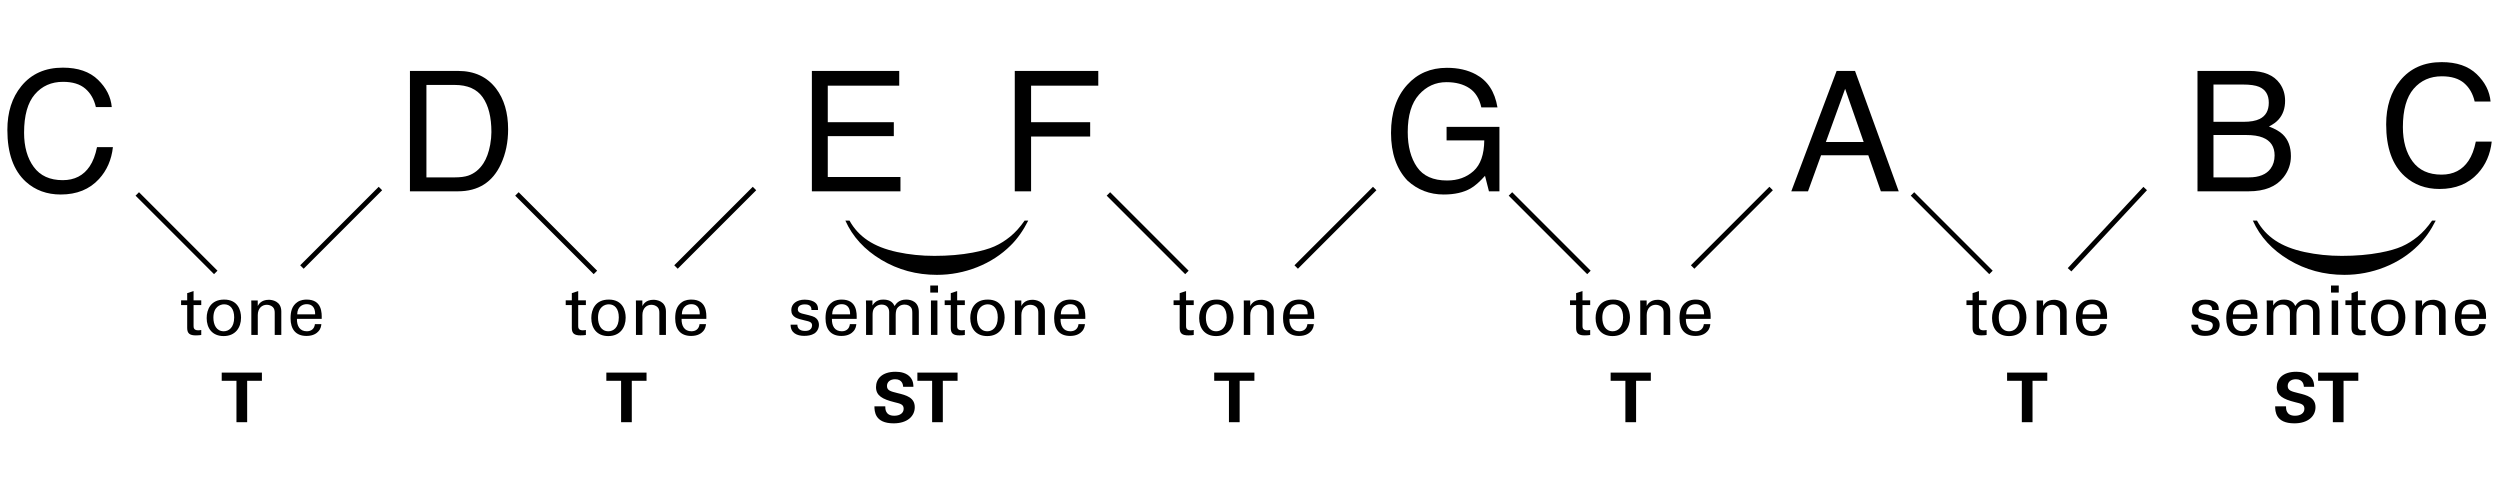 <?xml version="1.0" encoding="utf-8"?>
<!-- Generator: Adobe Illustrator 14.0.0, SVG Export Plug-In . SVG Version: 6.00 Build 43363)  -->
<!DOCTYPE svg PUBLIC "-//W3C//DTD SVG 1.1//EN" "http://www.w3.org/Graphics/SVG/1.1/DTD/svg11.dtd">
<svg version="1.1" xmlns="http://www.w3.org/2000/svg" xmlns:xlink="http://www.w3.org/1999/xlink" x="0px" y="0px"
	 width="1020.473px" height="201.693px" viewBox="0 0 1020.473 201.693" enable-background="new 0 0 1020.473 201.693"
	 xml:space="preserve">
<g id="main">
	<g>
		<path d="M39.968,32.532c3.394,3.278,5.279,7.002,5.654,11.172h-6.489c-0.723-3.166-2.163-5.675-4.32-7.526
			c-2.158-1.851-5.185-2.776-9.083-2.776c-4.752,0-8.59,1.702-11.514,5.105C11.292,41.91,9.83,47.127,9.83,54.157
			c0,5.758,1.32,10.428,3.96,14.011c2.639,3.582,6.577,5.373,11.812,5.373c4.82,0,8.489-1.884,11.008-5.653
			c1.336-1.984,2.333-4.594,2.99-7.827h6.489c-0.574,5.174-2.469,9.511-5.687,13.012c-3.858,4.215-9.06,6.322-15.607,6.322
			c-5.643,0-10.382-1.729-14.218-5.188C5.53,69.632,3.006,62.57,3.006,53.019c0-7.252,1.896-13.199,5.687-17.84
			c4.099-5.042,9.753-7.564,16.96-7.564C31.802,27.614,36.574,29.253,39.968,32.532z"/>
	</g>
	<g>
		<path d="M167.337,28.952h19.64c6.668,0,11.839,2.397,15.515,7.192c3.278,4.327,4.918,9.868,4.918,16.625
			c0,5.218-0.968,9.935-2.905,14.149c-3.411,7.448-9.275,11.172-17.594,11.172h-19.574V28.952z M185.672,72.403
			c2.202,0,4.012-0.234,5.43-0.702c2.529-0.87,4.6-2.542,6.214-5.018c1.286-1.984,2.213-4.527,2.78-7.626
			c0.327-1.851,0.491-3.568,0.491-5.151c0-6.088-1.183-10.815-3.549-14.183c-2.366-3.367-6.176-5.051-11.431-5.051h-11.546v37.731
			H185.672z"/>
	</g>
	<g>
		<path d="M331.398,28.952h35.657v6.021h-29.168v14.918h26.96v5.687h-26.96v16.658h29.67v5.854h-36.159V28.952z"/>
	</g>
	<g>
		<path d="M414.221,28.952h34.085v6.021h-27.429v14.918h24.117v5.854h-24.117V78.09h-6.657V28.952z"/>
	</g>
	<g>
		<path d="M602.416,30.357c4.813,2.564,7.758,7.058,8.835,13.48h-6.59c-0.786-3.59-2.413-6.205-4.881-7.844
			c-2.468-1.639-5.579-2.458-9.335-2.458c-4.455,0-8.206,1.706-11.252,5.118c-3.046,3.412-4.569,8.496-4.569,15.253
			c0,5.843,1.256,10.598,3.77,14.266c2.513,3.668,6.61,5.502,12.292,5.502c4.349,0,7.949-1.288,10.801-3.863
			c2.852-2.576,4.311-6.74,4.378-12.493h-15.387v-5.52h21.575V78.09h-4.282l-1.605-6.322c-2.216,2.475-4.179,4.192-5.89,5.151
			c-2.874,1.65-6.526,2.476-10.958,2.476c-5.726,0-10.65-1.884-14.774-5.653c-4.497-4.727-6.745-11.216-6.745-19.467
			c0-8.229,2.198-14.773,6.593-19.635c4.176-4.638,9.583-6.958,16.22-6.958C595.163,27.681,599.097,28.573,602.416,30.357z"/>
	</g>
	<g>
		<path d="M749.69,28.952h7.514l17.834,49.138h-7.292l-5.13-14.718h-19.278L738.01,78.09h-6.824L749.69,28.952z M760.728,57.953
			l-7.565-21.708l-7.861,21.708H760.728z"/>
	</g>
	<g>
		<path d="M896.992,28.952h21.246c5.791,0,9.91,1.718,12.357,5.151c1.436,2.03,2.155,4.371,2.155,7.024
			c0,3.1-0.881,5.642-2.643,7.626c-0.915,1.049-2.23,2.007-3.947,2.877c2.52,0.959,4.404,2.041,5.653,3.245
			c2.208,2.141,3.312,5.096,3.312,8.864c0,3.167-0.999,6.033-2.996,8.597c-2.984,3.836-7.73,5.753-14.236,5.753h-20.901V28.952z
			 M915.75,49.725c2.839,0,5.047-0.39,6.625-1.171c2.478-1.226,3.718-3.434,3.718-6.623c0-3.211-1.318-5.374-3.954-6.489
			c-1.488-0.624-3.696-0.937-6.625-0.937h-11.999v15.22H915.75z M918,72.403c4.12,0,7.057-1.182,8.813-3.545
			c1.103-1.494,1.655-3.3,1.655-5.419c0-3.568-1.61-5.999-4.829-7.292c-1.711-0.691-3.973-1.037-6.787-1.037h-13.337v17.293H918z"/>
	</g>
	<g>
		<path d="M1010.968,30.272c3.394,3.278,5.279,7.002,5.654,11.172h-6.489c-0.723-3.166-2.163-5.675-4.32-7.526
			c-2.158-1.851-5.185-2.776-9.083-2.776c-4.752,0-8.59,1.702-11.514,5.105c-2.924,3.404-4.385,8.621-4.385,15.651
			c0,5.758,1.32,10.428,3.96,14.011c2.639,3.582,6.577,5.373,11.812,5.373c4.82,0,8.489-1.884,11.008-5.653
			c1.336-1.984,2.333-4.594,2.99-7.827h6.489c-0.574,5.174-2.469,9.511-5.687,13.012c-3.858,4.215-9.06,6.322-15.607,6.322
			c-5.643,0-10.382-1.729-14.218-5.188c-5.048-4.574-7.572-11.637-7.572-21.188c0-7.252,1.896-13.199,5.687-17.84
			c4.099-5.042,9.753-7.564,16.96-7.564C1002.802,25.354,1007.574,26.994,1010.968,30.272z"/>
	</g>
	<g>
		<path d="M418.24,90.036h1.485c-2.034,4.041-4.416,7.413-7.145,10.115c-3.88,3.854-8.456,6.824-13.728,8.911
			c-5.271,2.086-10.744,3.13-16.417,3.13c-8.294,0-15.861-2.047-22.698-6.141c-6.837-4.094-11.727-9.433-14.671-16.016h1.686
			c1.82,3.292,4.309,5.995,7.466,8.108c3.158,2.114,7.159,3.693,12.002,4.736c4.844,1.043,9.901,1.565,15.172,1.565
			c5.727,0,10.932-0.441,15.614-1.325c3.693-0.695,6.656-1.539,8.891-2.529c2.234-0.99,4.382-2.321,6.442-3.994
			S416.367,92.739,418.24,90.036z"/>
	</g>
	<g>
		<path d="M361.359,165.86c0,0.952-0.056,3.836,3.668,3.836c2.352,0,3.836-1.12,3.836-2.828c0-1.792-1.26-2.1-3.836-2.716
			c-4.816-1.204-7.448-2.632-7.448-6.132c0-3.332,2.38-6.272,8.008-6.272c2.1,0,4.592,0.476,6.104,2.38
			c1.148,1.456,1.148,3.08,1.148,3.752h-4.172c-0.056-0.7-0.28-3.08-3.276-3.08c-2.016,0-3.332,1.092-3.332,2.744
			c0,1.876,1.484,2.212,4.396,2.94c3.5,0.84,6.944,1.792,6.944,5.74c0,3.64-3.024,6.58-8.624,6.58c-7.756,0-7.812-4.984-7.84-6.944
			H361.359z"/>
		<path d="M380.483,155.444h-6.02v-3.36h16.408v3.36h-6.02v16.884h-4.368V155.444z"/>
	</g>
	<g>
		<path d="M501.645,155.444h-6.02v-3.36h16.408v3.36h-6.02v16.884h-4.368V155.444z"/>
	</g>
	<g>
		<path d="M663.467,155.444h-6.02v-3.36h16.408v3.36h-6.02v16.884h-4.368V155.444z"/>
	</g>
	<g>
		<path d="M825.29,155.444h-6.02v-3.36h16.408v3.36h-6.02v16.884h-4.368V155.444z"/>
	</g>
	<g>
		<path d="M933.123,165.86c0,0.952-0.056,3.836,3.668,3.836c2.352,0,3.836-1.12,3.836-2.828c0-1.792-1.26-2.1-3.836-2.716
			c-4.816-1.204-7.448-2.632-7.448-6.132c0-3.332,2.38-6.272,8.008-6.272c2.1,0,4.592,0.476,6.104,2.38
			c1.148,1.456,1.148,3.08,1.148,3.752h-4.172c-0.056-0.7-0.28-3.08-3.276-3.08c-2.016,0-3.332,1.092-3.332,2.744
			c0,1.876,1.484,2.212,4.396,2.94c3.5,0.84,6.944,1.792,6.944,5.74c0,3.64-3.024,6.58-8.624,6.58c-7.756,0-7.812-4.984-7.84-6.944
			H933.123z"/>
		<path d="M952.248,155.444h-6.02v-3.36h16.408v3.36h-6.02v16.884h-4.368V155.444z"/>
	</g>
	<line fill="none" stroke="#000000" stroke-width="2" x1="56.032" y1="79.164" x2="88.068" y2="111.202"/>
	<line fill="none" stroke="#000000" stroke-width="2" x1="123.241" y1="108.989" x2="155.279" y2="76.952"/>
	<line fill="none" stroke="#000000" stroke-width="2" x1="275.93" y1="108.992" x2="307.97" y2="76.952"/>
	<line fill="none" stroke="#000000" stroke-width="2" x1="529.092" y1="108.992" x2="561.131" y2="76.952"/>
	<line fill="none" stroke="#000000" stroke-width="2" x1="690.913" y1="108.992" x2="722.953" y2="76.952"/>
	<line fill="none" stroke="#000000" stroke-width="2" x1="844.768" y1="110.113" x2="875.64" y2="76.952"/>
	<line fill="none" stroke="#000000" stroke-width="2" x1="211.003" y1="79.164" x2="243.04" y2="111.202"/>
	<line fill="none" stroke="#000000" stroke-width="2" x1="452.441" y1="79.164" x2="484.481" y2="111.204"/>
	<line fill="none" stroke="#000000" stroke-width="2" x1="616.548" y1="79.164" x2="648.588" y2="111.204"/>
	<line fill="none" stroke="#000000" stroke-width="2" x1="780.651" y1="79.164" x2="812.691" y2="111.204"/>
	<g>
		<path d="M992.756,90.038h1.485c-2.034,4.041-4.416,7.413-7.145,10.115c-3.88,3.854-8.456,6.824-13.728,8.911
			c-5.271,2.086-10.744,3.13-16.417,3.13c-8.295,0-15.861-2.047-22.699-6.141c-6.837-4.094-11.727-9.433-14.671-16.016h1.686
			c1.82,3.292,4.309,5.995,7.466,8.108c3.158,2.114,7.159,3.693,12.002,4.736c4.844,1.043,9.901,1.565,15.173,1.565
			c5.726,0,10.931-0.441,15.614-1.325c3.693-0.695,6.656-1.539,8.891-2.529c2.234-0.99,4.382-2.321,6.442-3.994
			S990.883,92.741,992.756,90.038z"/>
	</g>
	<g>
		<path d="M96.522,155.444h-6.02v-3.36h16.408v3.36h-6.02v16.884h-4.368V155.444z"/>
	</g>
	<g>
		<path d="M253.524,155.444h-6.02v-3.36h16.408v3.36h-6.02v16.884h-4.368V155.444z"/>
	</g>
</g>
<g id="en-us">
	<g>
		<path d="M325.491,132.533c-0.028,1.064,0.532,2.548,3.08,2.548c1.092,0,1.904-0.196,2.464-0.896
			c0.28-0.364,0.448-0.84,0.448-1.316c0-1.372-0.98-1.624-3.08-2.1c-2.94-0.672-5.404-1.26-5.404-4.2
			c0-2.576,2.24-4.256,5.488-4.256c1.764,0,4.228,0.504,5.068,2.184c0.364,0.784,0.364,1.456,0.364,2.044h-2.688
			c0.084-2.128-1.764-2.296-2.716-2.296c-0.392,0-2.856,0-2.856,2.016c0,1.288,1.26,1.596,1.988,1.792
			c3.892,0.924,4.732,1.148,5.572,1.932c0.784,0.728,1.064,1.708,1.064,2.604c0,1.568-0.868,2.912-1.904,3.556
			c-1.232,0.756-2.716,0.952-4.172,0.952c-2.856,0-5.516-1.176-5.488-4.564H325.491z"/>
		<path d="M339.575,130.153c-0.056,2.912,1.148,5.068,4.032,5.068c1.708,0,3.08-0.896,3.304-2.912h2.632
			c-0.084,0.7-0.196,1.848-1.204,2.94c-0.616,0.7-2.016,1.876-4.844,1.876c-4.424,0-6.524-2.744-6.524-7.196
			c0-2.772,0.56-5.068,2.772-6.608c1.344-0.952,3.024-1.036,3.836-1.036c6.3,0,6.16,5.572,6.104,7.868H339.575z M346.995,128.305
			c0.028-1.344-0.224-4.144-3.472-4.144c-1.708,0-3.78,1.036-3.836,4.144H346.995z"/>
		<path d="M353.519,124.525l-0.056-1.876h2.66v2.044c1.344-2.212,3.248-2.408,4.452-2.408c3.108,0,4.088,1.596,4.592,2.632
			c0.476-0.784,1.624-2.632,4.732-2.632c2.016,0,5.152,0.84,5.152,4.984v9.436h-2.66v-9.016c0-1.232-0.224-1.764-0.476-2.128
			c-0.448-0.644-1.344-1.232-2.688-1.232c-1.708,0-2.632,0.98-2.996,1.484c-0.616,0.868-0.616,2.408-0.616,3.024v7.868h-2.66v-9.296
			c0-1.736-1.008-3.08-3.08-3.08c-1.792,0-2.772,1.12-3.08,1.54c-0.588,0.812-0.616,1.96-0.616,2.856v7.98h-2.66V124.525z"/>
		<path d="M379.726,116.545h3.164v2.884h-3.164V116.545z M380.006,122.649h2.632v14.056h-2.632V122.649z"/>
		<path d="M385.606,122.593h2.492v-2.94l2.604-0.84v3.78h3.136v1.932h-3.136v8.428c0,0.7,0,1.876,1.876,1.876
			c0.532,0,1.036-0.084,1.26-0.14v2.044c-0.476,0.084-1.232,0.168-2.184,0.168c-2.408,0-3.556-0.7-3.556-2.996v-9.38h-2.492V122.593
			z"/>
		<path d="M403.19,122.285c5.628,0,6.888,4.424,6.888,7.364c0,4.116-2.324,7.532-7.112,7.532c-4.648,0-6.916-3.22-6.916-7.336
			C396.05,126.373,397.674,122.285,403.19,122.285z M403.022,135.221c1.988,0,4.256-1.428,4.256-5.656
			c0-3.5-1.624-5.348-4.088-5.348c-1.68,0-4.396,1.064-4.396,5.46C398.794,132.561,400.026,135.221,403.022,135.221z"/>
		<path d="M414.278,124.273l-0.028-1.624h2.632l0.028,2.268c0.308-0.588,1.316-2.548,4.508-2.548c1.26,0,5.096,0.476,5.096,4.788
			v9.548h-2.688v-8.932c0-0.924-0.112-1.764-0.756-2.408c-0.672-0.644-1.596-0.952-2.492-0.952c-1.904,0-3.668,1.372-3.668,4.2
			v8.092h-2.632V124.273z"/>
		<path d="M432.898,130.153c-0.056,2.912,1.148,5.068,4.032,5.068c1.708,0,3.08-0.896,3.304-2.912h2.632
			c-0.084,0.7-0.196,1.848-1.204,2.94c-0.616,0.7-2.016,1.876-4.844,1.876c-4.424,0-6.524-2.744-6.524-7.196
			c0-2.772,0.56-5.068,2.772-6.608c1.344-0.952,3.024-1.036,3.836-1.036c6.3,0,6.16,5.572,6.104,7.868H432.898z M440.318,128.305
			c0.028-1.344-0.224-4.144-3.472-4.144c-1.708,0-3.78,1.036-3.836,4.144H440.318z"/>
	</g>
	<g>
		<path d="M479.041,122.593h2.492v-2.94l2.604-0.84v3.78h3.136v1.932h-3.136v8.428c0,0.7,0,1.876,1.876,1.876
			c0.532,0,1.036-0.084,1.26-0.14v2.044c-0.476,0.084-1.232,0.168-2.184,0.168c-2.408,0-3.556-0.7-3.556-2.996v-9.38h-2.492V122.593
			z"/>
		<path d="M496.624,122.285c5.628,0,6.888,4.424,6.888,7.364c0,4.116-2.324,7.532-7.112,7.532c-4.648,0-6.916-3.22-6.916-7.336
			C489.484,126.373,491.108,122.285,496.624,122.285z M496.456,135.221c1.988,0,4.256-1.428,4.256-5.656
			c0-3.5-1.624-5.348-4.088-5.348c-1.68,0-4.396,1.064-4.396,5.46C492.228,132.561,493.46,135.221,496.456,135.221z"/>
		<path d="M507.712,124.273l-0.028-1.624h2.632l0.028,2.268c0.308-0.588,1.316-2.548,4.508-2.548c1.26,0,5.096,0.476,5.096,4.788
			v9.548h-2.688v-8.932c0-0.924-0.112-1.764-0.756-2.408c-0.672-0.644-1.596-0.952-2.492-0.952c-1.904,0-3.668,1.372-3.668,4.2
			v8.092h-2.632V124.273z"/>
		<path d="M526.332,130.153c-0.056,2.912,1.148,5.068,4.032,5.068c1.708,0,3.08-0.896,3.304-2.912h2.632
			c-0.084,0.7-0.196,1.848-1.204,2.94c-0.616,0.7-2.016,1.876-4.844,1.876c-4.424,0-6.524-2.744-6.524-7.196
			c0-2.772,0.56-5.068,2.772-6.608c1.344-0.952,3.024-1.036,3.836-1.036c6.3,0,6.16,5.572,6.104,7.868H526.332z M533.752,128.305
			c0.028-1.344-0.224-4.144-3.472-4.144c-1.708,0-3.78,1.036-3.836,4.144H533.752z"/>
	</g>
	<g>
		<path d="M640.863,122.593h2.492v-2.94l2.604-0.84v3.78h3.136v1.932h-3.136v8.428c0,0.7,0,1.876,1.876,1.876
			c0.532,0,1.036-0.084,1.26-0.14v2.044c-0.476,0.084-1.232,0.168-2.184,0.168c-2.408,0-3.556-0.7-3.556-2.996v-9.38h-2.492V122.593
			z"/>
		<path d="M658.446,122.285c5.628,0,6.888,4.424,6.888,7.364c0,4.116-2.324,7.532-7.112,7.532c-4.648,0-6.916-3.22-6.916-7.336
			C651.307,126.373,652.93,122.285,658.446,122.285z M658.278,135.221c1.988,0,4.256-1.428,4.256-5.656
			c0-3.5-1.624-5.348-4.088-5.348c-1.68,0-4.396,1.064-4.396,5.46C654.05,132.561,655.282,135.221,658.278,135.221z"/>
		<path d="M669.534,124.273l-0.028-1.624h2.632l0.028,2.268c0.308-0.588,1.316-2.548,4.508-2.548c1.26,0,5.096,0.476,5.096,4.788
			v9.548h-2.688v-8.932c0-0.924-0.112-1.764-0.756-2.408c-0.672-0.644-1.596-0.952-2.492-0.952c-1.904,0-3.668,1.372-3.668,4.2
			v8.092h-2.632V124.273z"/>
		<path d="M688.154,130.153c-0.056,2.912,1.148,5.068,4.032,5.068c1.708,0,3.08-0.896,3.304-2.912h2.632
			c-0.084,0.7-0.196,1.848-1.204,2.94c-0.616,0.7-2.016,1.876-4.844,1.876c-4.424,0-6.524-2.744-6.524-7.196
			c0-2.772,0.56-5.068,2.772-6.608c1.344-0.952,3.024-1.036,3.836-1.036c6.3,0,6.16,5.572,6.104,7.868H688.154z M695.574,128.305
			c0.028-1.344-0.224-4.144-3.472-4.144c-1.708,0-3.78,1.036-3.836,4.144H695.574z"/>
	</g>
	<g>
		<path d="M802.686,122.593h2.492v-2.94l2.604-0.84v3.78h3.136v1.932h-3.136v8.428c0,0.7,0,1.876,1.876,1.876
			c0.532,0,1.036-0.084,1.26-0.14v2.044c-0.476,0.084-1.232,0.168-2.184,0.168c-2.408,0-3.556-0.7-3.556-2.996v-9.38h-2.492V122.593
			z"/>
		<path d="M820.27,122.285c5.628,0,6.888,4.424,6.888,7.364c0,4.116-2.324,7.532-7.112,7.532c-4.648,0-6.916-3.22-6.916-7.336
			C813.13,126.373,814.753,122.285,820.27,122.285z M820.102,135.221c1.988,0,4.256-1.428,4.256-5.656
			c0-3.5-1.624-5.348-4.088-5.348c-1.68,0-4.396,1.064-4.396,5.46C815.874,132.561,817.105,135.221,820.102,135.221z"/>
		<path d="M831.357,124.273l-0.028-1.624h2.632l0.028,2.268c0.308-0.588,1.316-2.548,4.508-2.548c1.26,0,5.096,0.476,5.096,4.788
			v9.548h-2.688v-8.932c0-0.924-0.112-1.764-0.756-2.408c-0.672-0.644-1.596-0.952-2.492-0.952c-1.904,0-3.668,1.372-3.668,4.2
			v8.092h-2.632V124.273z"/>
		<path d="M849.978,130.153c-0.056,2.912,1.148,5.068,4.032,5.068c1.708,0,3.08-0.896,3.304-2.912h2.632
			c-0.084,0.7-0.196,1.848-1.204,2.94c-0.616,0.7-2.016,1.876-4.844,1.876c-4.424,0-6.524-2.744-6.524-7.196
			c0-2.772,0.56-5.068,2.772-6.608c1.344-0.952,3.024-1.036,3.836-1.036c6.3,0,6.16,5.572,6.104,7.868H849.978z M857.397,128.305
			c0.028-1.344-0.224-4.144-3.472-4.144c-1.708,0-3.78,1.036-3.836,4.144H857.397z"/>
	</g>
	<g>
		<path d="M897.255,132.533c-0.028,1.064,0.532,2.548,3.08,2.548c1.092,0,1.904-0.196,2.464-0.896
			c0.28-0.364,0.448-0.84,0.448-1.316c0-1.372-0.98-1.624-3.08-2.1c-2.94-0.672-5.404-1.26-5.404-4.2
			c0-2.576,2.24-4.256,5.488-4.256c1.764,0,4.228,0.504,5.068,2.184c0.364,0.784,0.364,1.456,0.364,2.044h-2.688
			c0.084-2.128-1.764-2.296-2.716-2.296c-0.392,0-2.856,0-2.856,2.016c0,1.288,1.26,1.596,1.988,1.792
			c3.892,0.924,4.732,1.148,5.572,1.932c0.784,0.728,1.064,1.708,1.064,2.604c0,1.568-0.868,2.912-1.904,3.556
			c-1.232,0.756-2.716,0.952-4.172,0.952c-2.856,0-5.516-1.176-5.488-4.564H897.255z"/>
		<path d="M911.339,130.153c-0.056,2.912,1.148,5.068,4.032,5.068c1.708,0,3.08-0.896,3.304-2.912h2.632
			c-0.084,0.7-0.196,1.848-1.204,2.94c-0.616,0.7-2.016,1.876-4.844,1.876c-4.424,0-6.524-2.744-6.524-7.196
			c0-2.772,0.56-5.068,2.772-6.608c1.344-0.952,3.024-1.036,3.836-1.036c6.3,0,6.16,5.572,6.104,7.868H911.339z M918.759,128.305
			c0.028-1.344-0.224-4.144-3.472-4.144c-1.708,0-3.78,1.036-3.836,4.144H918.759z"/>
		<path d="M925.283,124.525l-0.056-1.876h2.66v2.044c1.344-2.212,3.248-2.408,4.452-2.408c3.108,0,4.088,1.596,4.592,2.632
			c0.476-0.784,1.624-2.632,4.732-2.632c2.016,0,5.152,0.84,5.152,4.984v9.436h-2.66v-9.016c0-1.232-0.224-1.764-0.476-2.128
			c-0.448-0.644-1.344-1.232-2.688-1.232c-1.708,0-2.632,0.98-2.996,1.484c-0.616,0.868-0.616,2.408-0.616,3.024v7.868h-2.66v-9.296
			c0-1.736-1.008-3.08-3.08-3.08c-1.792,0-2.772,1.12-3.08,1.54c-0.588,0.812-0.616,1.96-0.616,2.856v7.98h-2.66V124.525z"/>
		<path d="M951.49,116.545h3.164v2.884h-3.164V116.545z M951.771,122.649h2.632v14.056h-2.632V122.649z"/>
		<path d="M957.371,122.593h2.492v-2.94l2.604-0.84v3.78h3.136v1.932h-3.136v8.428c0,0.7,0,1.876,1.876,1.876
			c0.532,0,1.036-0.084,1.26-0.14v2.044c-0.476,0.084-1.232,0.168-2.184,0.168c-2.408,0-3.556-0.7-3.556-2.996v-9.38h-2.492V122.593
			z"/>
		<path d="M974.954,122.285c5.628,0,6.888,4.424,6.888,7.364c0,4.116-2.324,7.532-7.112,7.532c-4.648,0-6.916-3.22-6.916-7.336
			C967.814,126.373,969.438,122.285,974.954,122.285z M974.786,135.221c1.988,0,4.256-1.428,4.256-5.656
			c0-3.5-1.624-5.348-4.088-5.348c-1.68,0-4.396,1.064-4.396,5.46C970.558,132.561,971.79,135.221,974.786,135.221z"/>
		<path d="M986.042,124.273l-0.028-1.624h2.632l0.028,2.268c0.308-0.588,1.316-2.548,4.508-2.548c1.26,0,5.096,0.476,5.096,4.788
			v9.548h-2.688v-8.932c0-0.924-0.112-1.764-0.756-2.408c-0.672-0.644-1.596-0.952-2.492-0.952c-1.904,0-3.668,1.372-3.668,4.2
			v8.092h-2.632V124.273z"/>
		<path d="M1004.662,130.153c-0.056,2.912,1.148,5.068,4.032,5.068c1.708,0,3.08-0.896,3.304-2.912h2.632
			c-0.084,0.7-0.196,1.848-1.204,2.94c-0.616,0.7-2.016,1.876-4.844,1.876c-4.424,0-6.524-2.744-6.524-7.196
			c0-2.772,0.56-5.068,2.772-6.608c1.344-0.952,3.024-1.036,3.836-1.036c6.3,0,6.16,5.572,6.104,7.868H1004.662z M1012.082,128.305
			c0.028-1.344-0.224-4.144-3.472-4.144c-1.708,0-3.78,1.036-3.836,4.144H1012.082z"/>
	</g>
	<g>
		<path d="M73.918,122.593h2.492v-2.94l2.604-0.84v3.78h3.136v1.932h-3.136v8.428c0,0.7,0,1.876,1.876,1.876
			c0.532,0,1.036-0.084,1.26-0.14v2.044c-0.476,0.084-1.232,0.168-2.184,0.168c-2.408,0-3.556-0.7-3.556-2.996v-9.38h-2.492V122.593
			z"/>
		<path d="M91.501,122.285c5.628,0,6.888,4.424,6.888,7.364c0,4.116-2.324,7.532-7.112,7.532c-4.648,0-6.916-3.22-6.916-7.336
			C84.362,126.373,85.985,122.285,91.501,122.285z M91.333,135.221c1.988,0,4.256-1.428,4.256-5.656c0-3.5-1.624-5.348-4.088-5.348
			c-1.68,0-4.396,1.064-4.396,5.46C87.105,132.561,88.337,135.221,91.333,135.221z"/>
		<path d="M102.589,124.273l-0.028-1.624h2.632l0.028,2.268c0.308-0.588,1.316-2.548,4.508-2.548c1.26,0,5.096,0.476,5.096,4.788
			v9.548h-2.688v-8.932c0-0.924-0.112-1.764-0.756-2.408c-0.672-0.644-1.596-0.952-2.492-0.952c-1.904,0-3.668,1.372-3.668,4.2
			v8.092h-2.632V124.273z"/>
		<path d="M121.209,130.153c-0.056,2.912,1.148,5.068,4.032,5.068c1.708,0,3.08-0.896,3.304-2.912h2.632
			c-0.084,0.7-0.196,1.848-1.204,2.94c-0.616,0.7-2.016,1.876-4.844,1.876c-4.424,0-6.524-2.744-6.524-7.196
			c0-2.772,0.56-5.068,2.772-6.608c1.344-0.952,3.024-1.036,3.836-1.036c6.3,0,6.16,5.572,6.104,7.868H121.209z M128.629,128.305
			c0.028-1.344-0.224-4.144-3.472-4.144c-1.708,0-3.78,1.036-3.836,4.144H128.629z"/>
	</g>
	<g>
		<path d="M230.92,122.593h2.492v-2.94l2.604-0.84v3.78h3.136v1.932h-3.136v8.428c0,0.7,0,1.876,1.876,1.876
			c0.532,0,1.036-0.084,1.26-0.14v2.044c-0.476,0.084-1.232,0.168-2.184,0.168c-2.408,0-3.556-0.7-3.556-2.996v-9.38h-2.492V122.593
			z"/>
		<path d="M248.503,122.285c5.628,0,6.888,4.424,6.888,7.364c0,4.116-2.324,7.532-7.112,7.532c-4.648,0-6.916-3.22-6.916-7.336
			C241.364,126.373,242.987,122.285,248.503,122.285z M248.335,135.221c1.988,0,4.256-1.428,4.256-5.656
			c0-3.5-1.624-5.348-4.088-5.348c-1.68,0-4.396,1.064-4.396,5.46C244.107,132.561,245.339,135.221,248.335,135.221z"/>
		<path d="M259.591,124.273l-0.028-1.624h2.632l0.028,2.268c0.308-0.588,1.316-2.548,4.508-2.548c1.26,0,5.096,0.476,5.096,4.788
			v9.548h-2.688v-8.932c0-0.924-0.112-1.764-0.756-2.408c-0.672-0.644-1.596-0.952-2.492-0.952c-1.904,0-3.668,1.372-3.668,4.2
			v8.092h-2.632V124.273z"/>
		<path d="M278.211,130.153c-0.056,2.912,1.148,5.068,4.032,5.068c1.708,0,3.08-0.896,3.304-2.912h2.632
			c-0.084,0.7-0.196,1.848-1.204,2.94c-0.616,0.7-2.016,1.876-4.844,1.876c-4.424,0-6.524-2.744-6.524-7.196
			c0-2.772,0.56-5.068,2.772-6.608c1.344-0.952,3.024-1.036,3.836-1.036c6.3,0,6.16,5.572,6.104,7.868H278.211z M285.631,128.305
			c0.028-1.344-0.224-4.144-3.472-4.144c-1.708,0-3.78,1.036-3.836,4.144H285.631z"/>
	</g>
</g>
</svg>
